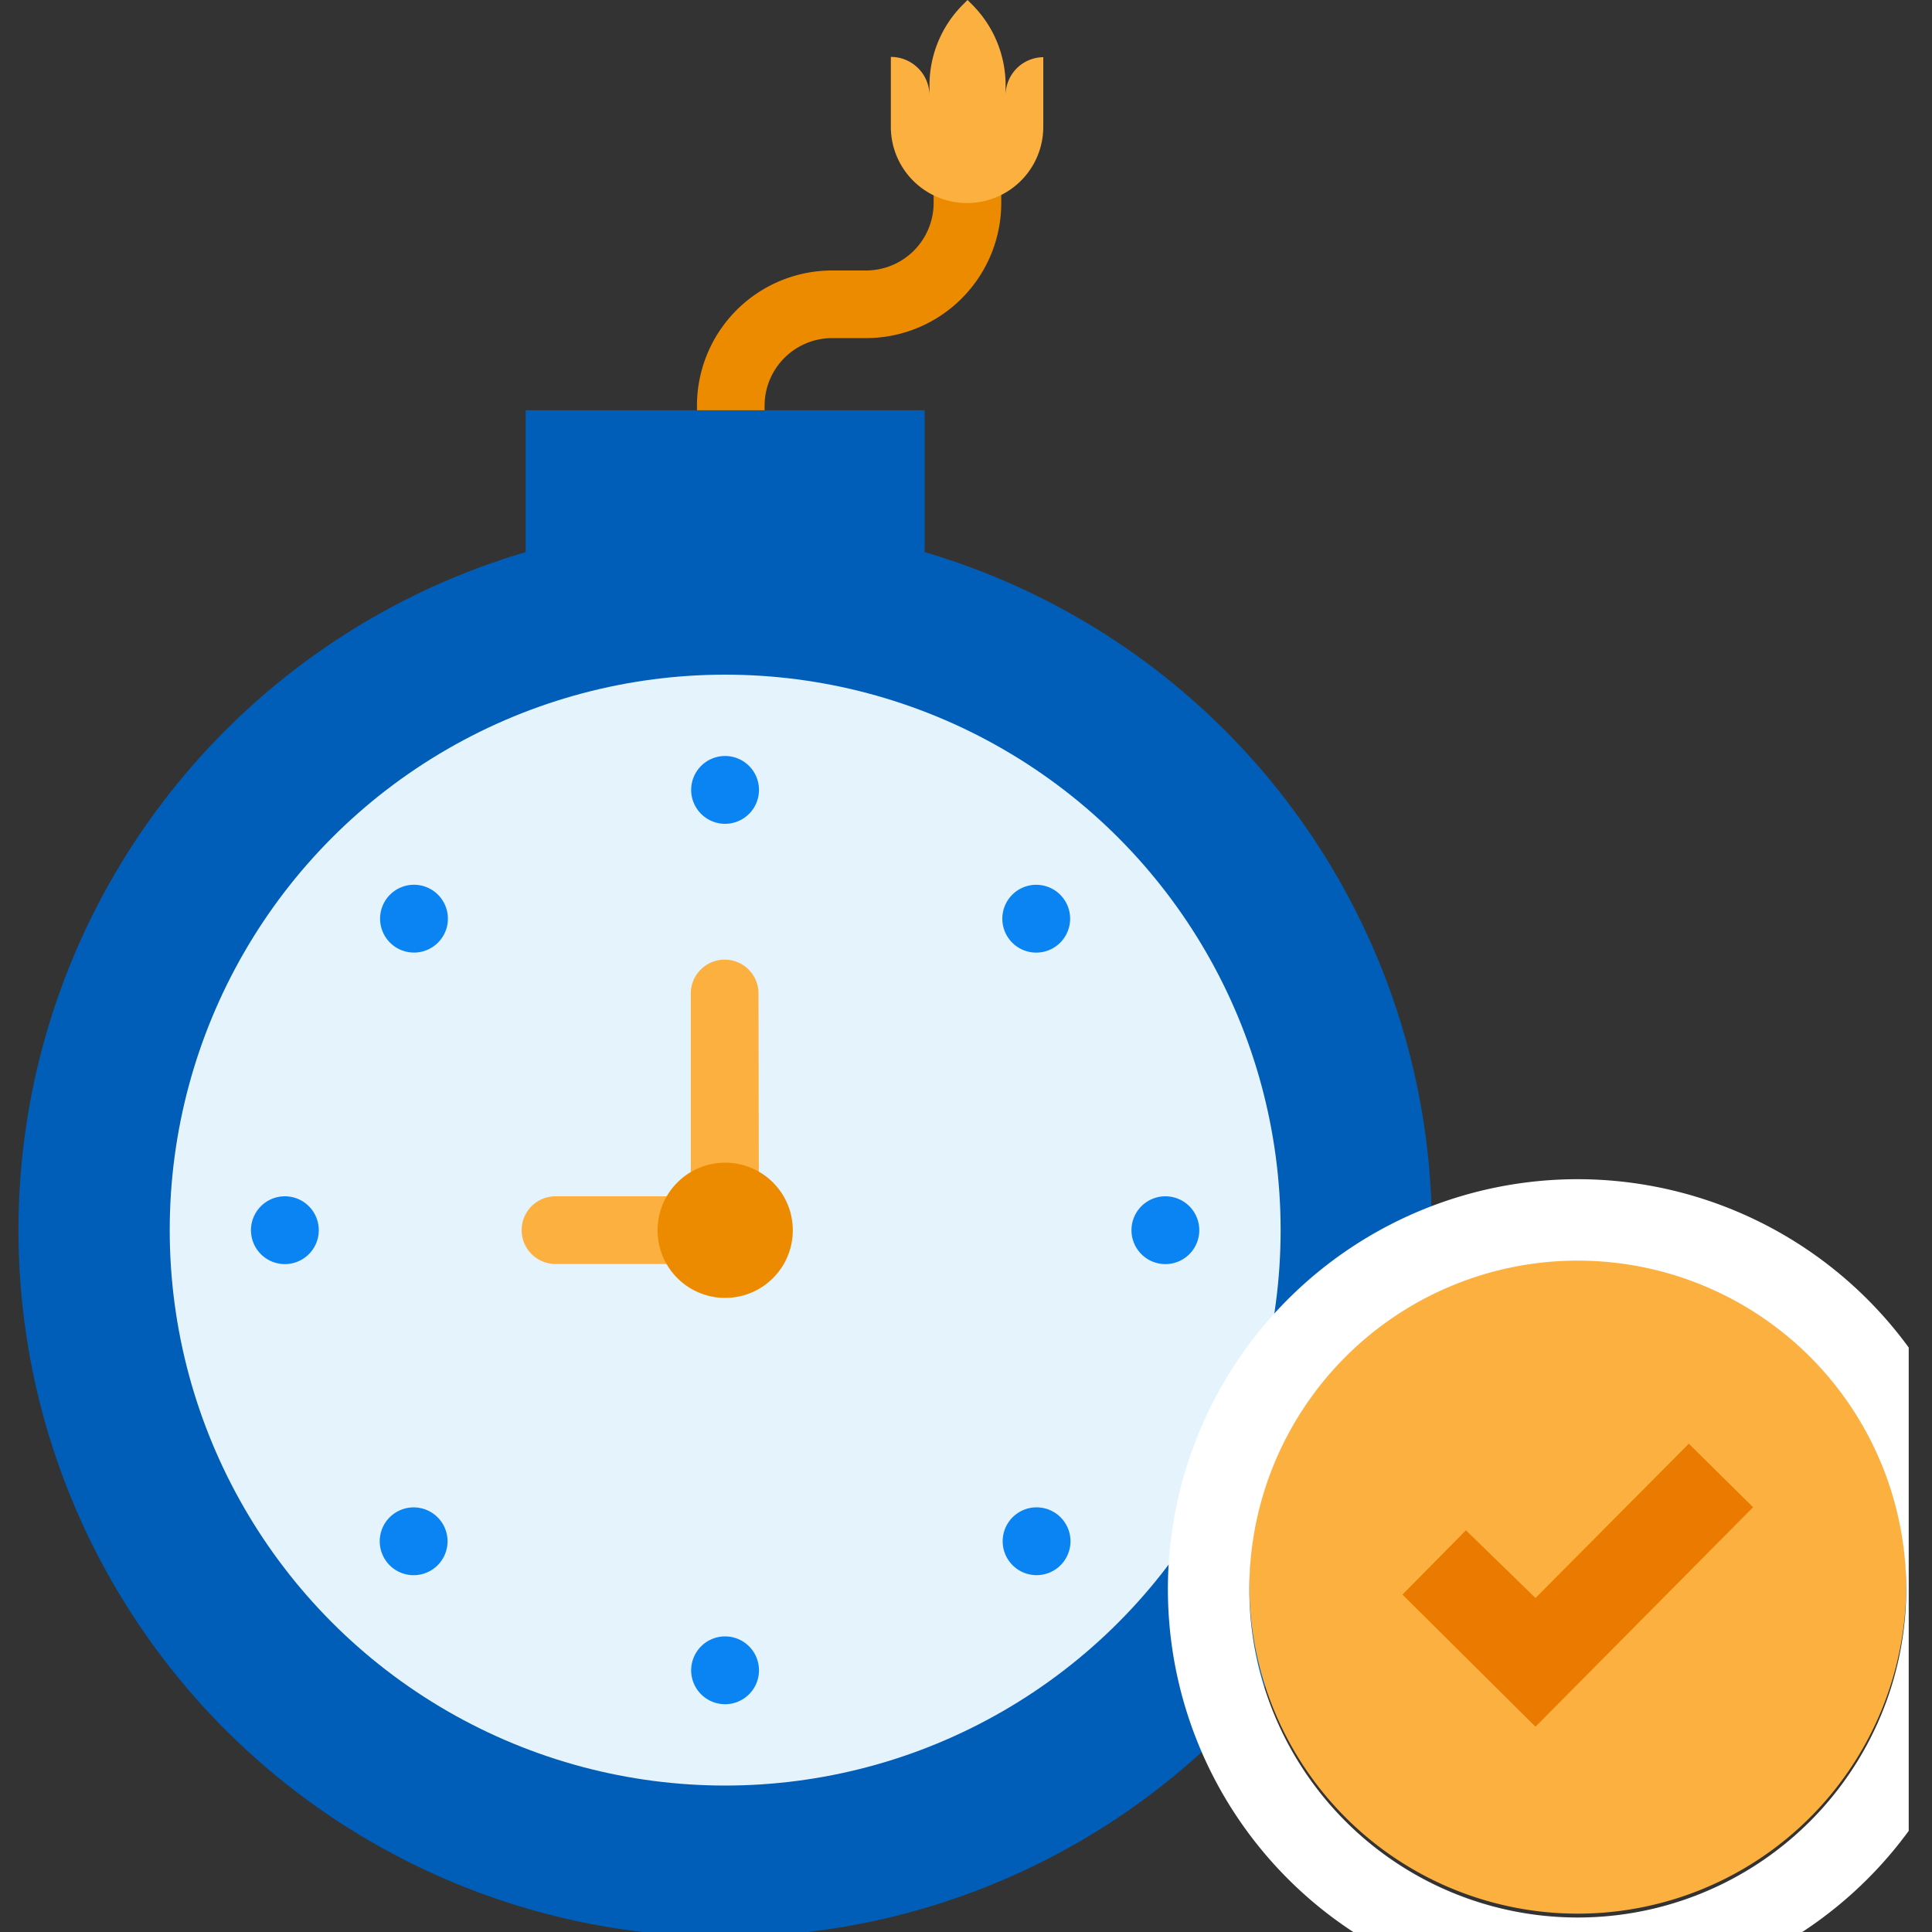 <svg id="Layer_1" data-name="Layer 1" xmlns="http://www.w3.org/2000/svg" xmlns:xlink="http://www.w3.org/1999/xlink" viewBox="0 0 200 200"><rect x="0" y="0" width="200" height="200" fill="#333333" stroke="none"/><defs><style>.cls-1{fill:none;}.cls-2{fill:#ed8b00;}.cls-3{fill:#fbb040;}.cls-4{fill:#005eb8;stroke:#005eb8;}.cls-4,.cls-9{stroke-miterlimit:10;}.cls-5{fill:#e5f3fd;}.cls-6{fill:#0a84f2;}.cls-7{clip-path:url(#clip-path);}.cls-8{fill:#fff;}.cls-9{fill:#ea7a00;stroke:#ea7a00;}</style><clipPath id="clip-path"><rect class="cls-1" x="98.2" y="100.94" width="99.39" height="99.39"/></clipPath></defs><path class="cls-2" d="M96.65,14v7a7,7,0,0,1-7,7h-3.5a14,14,0,0,0-14,14v7h7v-7a7,7,0,0,1,7-7h3.5a14,14,0,0,0,14-14V14Z"/><path class="cls-3" d="M104.1,9.86v-1A11.82,11.82,0,0,0,100.64.48L100.16,0l-.48.48a11.81,11.81,0,0,0-3.46,8.36v1a4,4,0,0,0-4-3.95v7.24a7.89,7.89,0,0,0,15.78,0V5.92A3.94,3.94,0,0,0,104.1,9.86Z"/><circle class="cls-4" cx="75.07" cy="127.34" r="72.66"/><rect class="cls-4" x="54.92" y="42.97" width="40.3" height="17"/><circle class="cls-5" cx="75.07" cy="127.34" r="57.5"/><path class="cls-3" d="M78.57,130.85h-21A3.51,3.51,0,0,1,54,127.34h0a3.51,3.51,0,0,1,3.51-3.5h14v-21a3.51,3.51,0,0,1,3.51-3.5h0a3.5,3.5,0,0,1,3.5,3.5Z"/><path class="cls-6" d="M75.07,85.28a3.51,3.51,0,1,1,3.5-3.51A3.51,3.51,0,0,1,75.07,85.28Z"/><path class="cls-6" d="M75.07,176.42a3.51,3.51,0,1,1,3.5-3.5A3.51,3.51,0,0,1,75.07,176.42Z"/><path class="cls-6" d="M45.32,97.6a3.51,3.51,0,1,1,0-5A3.51,3.51,0,0,1,45.32,97.6Z"/><path class="cls-6" d="M109.77,162.05a3.51,3.51,0,1,1,0-5A3.51,3.51,0,0,1,109.77,162.05Z"/><path class="cls-6" d="M33,127.34a3.51,3.51,0,1,1-3.51-3.5A3.51,3.51,0,0,1,33,127.34Z"/><path class="cls-6" d="M124.15,127.34a3.51,3.51,0,1,1-3.51-3.5A3.51,3.51,0,0,1,124.15,127.34Z"/><path class="cls-6" d="M45.32,157.09a3.51,3.51,0,1,1-5,0A3.51,3.51,0,0,1,45.32,157.09Z"/><path class="cls-6" d="M109.77,92.64a3.51,3.51,0,1,1-5,0A3.51,3.51,0,0,1,109.77,92.64Z"/><path class="cls-2" d="M75.07,134.36a7,7,0,1,1,7-7A7,7,0,0,1,75.07,134.36Z"/><path class="cls-3" d="M163.33,198.1a34,34,0,1,1,34-34A34,34,0,0,1,163.33,198.1Z"/><g class="cls-7"><path class="cls-8" d="M163.33,130.5a34,34,0,1,1-34,34,34,34,0,0,1,34-34m0-8.43a42.43,42.43,0,1,0,42.43,42.43,42.47,42.47,0,0,0-42.43-42.43Z"/></g><polygon class="cls-9" points="145.89 165.07 151.76 159.12 158.96 166.13 174.83 150.16 180.77 156.03 158.95 178.04 145.89 165.07"/></svg>